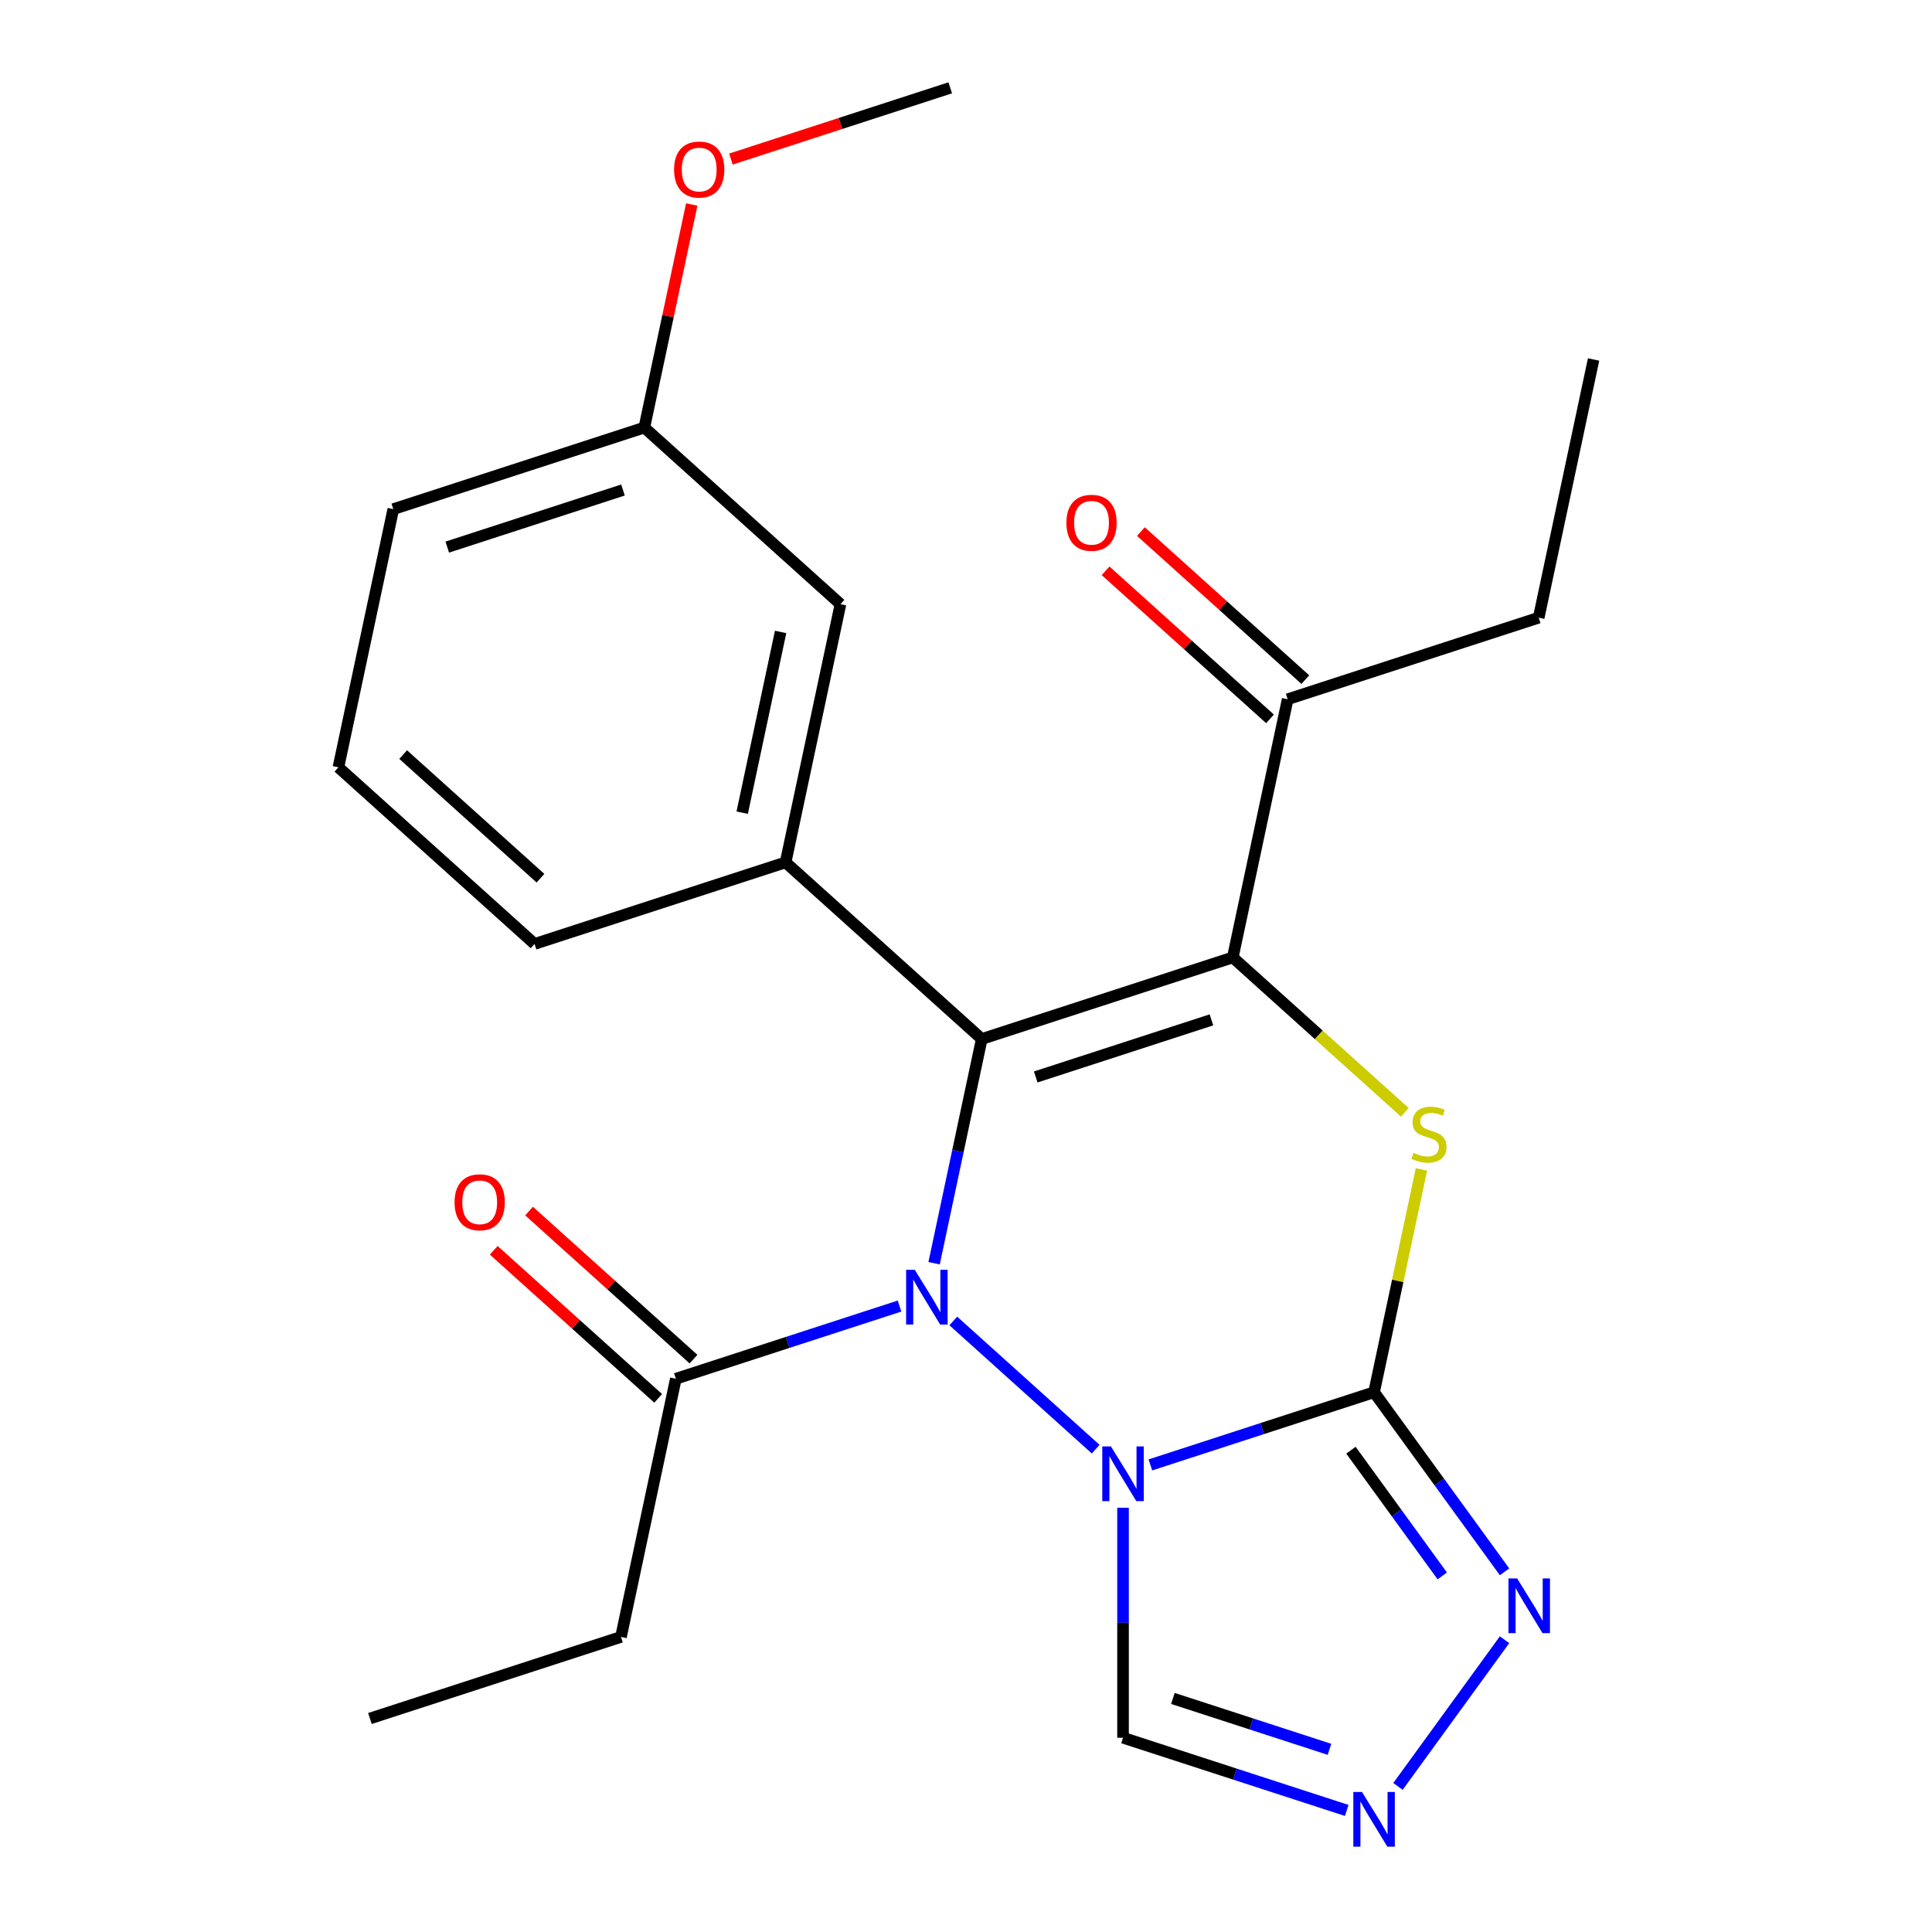 <?xml version='1.0' encoding='iso-8859-1'?>
<svg version='1.1' baseProfile='full'
              xmlns='http://www.w3.org/2000/svg'
                      xmlns:rdkit='http://www.rdkit.org/xml'
                      xmlns:xlink='http://www.w3.org/1999/xlink'
                  xml:space='preserve'
width='1000px' height='1000px' viewBox='0 0 1000 1000'>
<!-- END OF HEADER -->
<rect style='opacity:1.0;fill:#FFFFFF;stroke:none' width='1000' height='1000' x='0' y='0'> </rect>
<path class='bond-0' d='M 567.126,750.089 L 493.431,683.734' style='fill:none;fill-rule:evenodd;stroke:#0000FF;stroke-width:6px;stroke-linecap:butt;stroke-linejoin:miter;stroke-opacity:1' />
<path class='bond-2' d='M 595.437,758.236 L 653.327,739.426' style='fill:none;fill-rule:evenodd;stroke:#0000FF;stroke-width:6px;stroke-linecap:butt;stroke-linejoin:miter;stroke-opacity:1' />
<path class='bond-2' d='M 653.327,739.426 L 711.216,720.617' style='fill:none;fill-rule:evenodd;stroke:#000000;stroke-width:6px;stroke-linecap:butt;stroke-linejoin:miter;stroke-opacity:1' />
<path class='bond-8' d='M 581.281,780.411 L 581.281,839.934' style='fill:none;fill-rule:evenodd;stroke:#0000FF;stroke-width:6px;stroke-linecap:butt;stroke-linejoin:miter;stroke-opacity:1' />
<path class='bond-8' d='M 581.281,839.934 L 581.281,899.457' style='fill:none;fill-rule:evenodd;stroke:#000000;stroke-width:6px;stroke-linecap:butt;stroke-linejoin:miter;stroke-opacity:1' />
<path class='bond-1' d='M 483.488,653.842 L 495.822,595.811' style='fill:none;fill-rule:evenodd;stroke:#0000FF;stroke-width:6px;stroke-linecap:butt;stroke-linejoin:miter;stroke-opacity:1' />
<path class='bond-1' d='M 495.822,595.811 L 508.157,537.781' style='fill:none;fill-rule:evenodd;stroke:#000000;stroke-width:6px;stroke-linecap:butt;stroke-linejoin:miter;stroke-opacity:1' />
<path class='bond-9' d='M 465.596,676.017 L 407.706,694.826' style='fill:none;fill-rule:evenodd;stroke:#0000FF;stroke-width:6px;stroke-linecap:butt;stroke-linejoin:miter;stroke-opacity:1' />
<path class='bond-9' d='M 407.706,694.826 L 349.817,713.636' style='fill:none;fill-rule:evenodd;stroke:#000000;stroke-width:6px;stroke-linecap:butt;stroke-linejoin:miter;stroke-opacity:1' />
<path class='bond-6' d='M 508.157,537.781 L 406.627,446.363' style='fill:none;fill-rule:evenodd;stroke:#000000;stroke-width:6px;stroke-linecap:butt;stroke-linejoin:miter;stroke-opacity:1' />
<path class='bond-25' d='M 508.157,537.781 L 638.092,495.563' style='fill:none;fill-rule:evenodd;stroke:#000000;stroke-width:6px;stroke-linecap:butt;stroke-linejoin:miter;stroke-opacity:1' />
<path class='bond-25' d='M 536.091,557.435 L 627.045,527.882' style='fill:none;fill-rule:evenodd;stroke:#000000;stroke-width:6px;stroke-linecap:butt;stroke-linejoin:miter;stroke-opacity:1' />
<path class='bond-4' d='M 711.216,720.617 L 723.475,662.946' style='fill:none;fill-rule:evenodd;stroke:#000000;stroke-width:6px;stroke-linecap:butt;stroke-linejoin:miter;stroke-opacity:1' />
<path class='bond-4' d='M 723.475,662.946 L 735.733,605.276' style='fill:none;fill-rule:evenodd;stroke:#CCCC00;stroke-width:6px;stroke-linecap:butt;stroke-linejoin:miter;stroke-opacity:1' />
<path class='bond-5' d='M 711.216,720.617 L 744.984,767.094' style='fill:none;fill-rule:evenodd;stroke:#000000;stroke-width:6px;stroke-linecap:butt;stroke-linejoin:miter;stroke-opacity:1' />
<path class='bond-5' d='M 744.984,767.094 L 778.751,813.57' style='fill:none;fill-rule:evenodd;stroke:#0000FF;stroke-width:6px;stroke-linecap:butt;stroke-linejoin:miter;stroke-opacity:1' />
<path class='bond-5' d='M 699.241,750.621 L 722.878,783.154' style='fill:none;fill-rule:evenodd;stroke:#000000;stroke-width:6px;stroke-linecap:butt;stroke-linejoin:miter;stroke-opacity:1' />
<path class='bond-5' d='M 722.878,783.154 L 746.515,815.688' style='fill:none;fill-rule:evenodd;stroke:#0000FF;stroke-width:6px;stroke-linecap:butt;stroke-linejoin:miter;stroke-opacity:1' />
<path class='bond-3' d='M 638.092,495.563 L 682.609,535.646' style='fill:none;fill-rule:evenodd;stroke:#000000;stroke-width:6px;stroke-linecap:butt;stroke-linejoin:miter;stroke-opacity:1' />
<path class='bond-3' d='M 682.609,535.646 L 727.126,575.729' style='fill:none;fill-rule:evenodd;stroke:#CCCC00;stroke-width:6px;stroke-linecap:butt;stroke-linejoin:miter;stroke-opacity:1' />
<path class='bond-10' d='M 638.092,495.563 L 666.497,361.926' style='fill:none;fill-rule:evenodd;stroke:#000000;stroke-width:6px;stroke-linecap:butt;stroke-linejoin:miter;stroke-opacity:1' />
<path class='bond-24' d='M 778.751,848.721 L 723.591,924.643' style='fill:none;fill-rule:evenodd;stroke:#0000FF;stroke-width:6px;stroke-linecap:butt;stroke-linejoin:miter;stroke-opacity:1' />
<path class='bond-11' d='M 406.627,446.363 L 435.032,312.727' style='fill:none;fill-rule:evenodd;stroke:#000000;stroke-width:6px;stroke-linecap:butt;stroke-linejoin:miter;stroke-opacity:1' />
<path class='bond-11' d='M 384.161,420.637 L 404.044,327.091' style='fill:none;fill-rule:evenodd;stroke:#000000;stroke-width:6px;stroke-linecap:butt;stroke-linejoin:miter;stroke-opacity:1' />
<path class='bond-15' d='M 406.627,446.363 L 276.692,488.582' style='fill:none;fill-rule:evenodd;stroke:#000000;stroke-width:6px;stroke-linecap:butt;stroke-linejoin:miter;stroke-opacity:1' />
<path class='bond-7' d='M 697.061,937.076 L 639.171,918.266' style='fill:none;fill-rule:evenodd;stroke:#0000FF;stroke-width:6px;stroke-linecap:butt;stroke-linejoin:miter;stroke-opacity:1' />
<path class='bond-7' d='M 639.171,918.266 L 581.281,899.457' style='fill:none;fill-rule:evenodd;stroke:#000000;stroke-width:6px;stroke-linecap:butt;stroke-linejoin:miter;stroke-opacity:1' />
<path class='bond-7' d='M 688.138,905.446 L 647.615,892.279' style='fill:none;fill-rule:evenodd;stroke:#0000FF;stroke-width:6px;stroke-linecap:butt;stroke-linejoin:miter;stroke-opacity:1' />
<path class='bond-7' d='M 647.615,892.279 L 607.092,879.113' style='fill:none;fill-rule:evenodd;stroke:#000000;stroke-width:6px;stroke-linecap:butt;stroke-linejoin:miter;stroke-opacity:1' />
<path class='bond-12' d='M 358.958,703.483 L 316.401,665.164' style='fill:none;fill-rule:evenodd;stroke:#000000;stroke-width:6px;stroke-linecap:butt;stroke-linejoin:miter;stroke-opacity:1' />
<path class='bond-12' d='M 316.401,665.164 L 273.844,626.846' style='fill:none;fill-rule:evenodd;stroke:#FF0000;stroke-width:6px;stroke-linecap:butt;stroke-linejoin:miter;stroke-opacity:1' />
<path class='bond-12' d='M 340.675,723.789 L 298.118,685.47' style='fill:none;fill-rule:evenodd;stroke:#000000;stroke-width:6px;stroke-linecap:butt;stroke-linejoin:miter;stroke-opacity:1' />
<path class='bond-12' d='M 298.118,685.47 L 255.561,647.152' style='fill:none;fill-rule:evenodd;stroke:#FF0000;stroke-width:6px;stroke-linecap:butt;stroke-linejoin:miter;stroke-opacity:1' />
<path class='bond-16' d='M 349.817,713.636 L 321.411,847.272' style='fill:none;fill-rule:evenodd;stroke:#000000;stroke-width:6px;stroke-linecap:butt;stroke-linejoin:miter;stroke-opacity:1' />
<path class='bond-13' d='M 675.639,351.773 L 633.082,313.455' style='fill:none;fill-rule:evenodd;stroke:#000000;stroke-width:6px;stroke-linecap:butt;stroke-linejoin:miter;stroke-opacity:1' />
<path class='bond-13' d='M 633.082,313.455 L 590.525,275.136' style='fill:none;fill-rule:evenodd;stroke:#FF0000;stroke-width:6px;stroke-linecap:butt;stroke-linejoin:miter;stroke-opacity:1' />
<path class='bond-13' d='M 657.355,372.079 L 614.798,333.761' style='fill:none;fill-rule:evenodd;stroke:#000000;stroke-width:6px;stroke-linecap:butt;stroke-linejoin:miter;stroke-opacity:1' />
<path class='bond-13' d='M 614.798,333.761 L 572.241,295.442' style='fill:none;fill-rule:evenodd;stroke:#FF0000;stroke-width:6px;stroke-linecap:butt;stroke-linejoin:miter;stroke-opacity:1' />
<path class='bond-19' d='M 666.497,361.926 L 796.432,319.708' style='fill:none;fill-rule:evenodd;stroke:#000000;stroke-width:6px;stroke-linecap:butt;stroke-linejoin:miter;stroke-opacity:1' />
<path class='bond-14' d='M 435.032,312.727 L 333.503,221.309' style='fill:none;fill-rule:evenodd;stroke:#000000;stroke-width:6px;stroke-linecap:butt;stroke-linejoin:miter;stroke-opacity:1' />
<path class='bond-17' d='M 333.503,221.309 L 345.774,163.579' style='fill:none;fill-rule:evenodd;stroke:#000000;stroke-width:6px;stroke-linecap:butt;stroke-linejoin:miter;stroke-opacity:1' />
<path class='bond-17' d='M 345.774,163.579 L 358.045,105.849' style='fill:none;fill-rule:evenodd;stroke:#FF0000;stroke-width:6px;stroke-linecap:butt;stroke-linejoin:miter;stroke-opacity:1' />
<path class='bond-26' d='M 333.503,221.309 L 203.568,263.528' style='fill:none;fill-rule:evenodd;stroke:#000000;stroke-width:6px;stroke-linecap:butt;stroke-linejoin:miter;stroke-opacity:1' />
<path class='bond-26' d='M 322.456,253.629 L 231.502,283.182' style='fill:none;fill-rule:evenodd;stroke:#000000;stroke-width:6px;stroke-linecap:butt;stroke-linejoin:miter;stroke-opacity:1' />
<path class='bond-18' d='M 276.692,488.582 L 175.162,397.164' style='fill:none;fill-rule:evenodd;stroke:#000000;stroke-width:6px;stroke-linecap:butt;stroke-linejoin:miter;stroke-opacity:1' />
<path class='bond-18' d='M 279.746,454.563 L 208.676,390.571' style='fill:none;fill-rule:evenodd;stroke:#000000;stroke-width:6px;stroke-linecap:butt;stroke-linejoin:miter;stroke-opacity:1' />
<path class='bond-22' d='M 321.411,847.272 L 191.476,889.49' style='fill:none;fill-rule:evenodd;stroke:#000000;stroke-width:6px;stroke-linecap:butt;stroke-linejoin:miter;stroke-opacity:1' />
<path class='bond-21' d='M 378.324,82.339 L 435.083,63.897' style='fill:none;fill-rule:evenodd;stroke:#FF0000;stroke-width:6px;stroke-linecap:butt;stroke-linejoin:miter;stroke-opacity:1' />
<path class='bond-21' d='M 435.083,63.897 L 491.843,45.455' style='fill:none;fill-rule:evenodd;stroke:#000000;stroke-width:6px;stroke-linecap:butt;stroke-linejoin:miter;stroke-opacity:1' />
<path class='bond-20' d='M 175.162,397.164 L 203.568,263.528' style='fill:none;fill-rule:evenodd;stroke:#000000;stroke-width:6px;stroke-linecap:butt;stroke-linejoin:miter;stroke-opacity:1' />
<path class='bond-23' d='M 796.432,319.708 L 824.838,186.072' style='fill:none;fill-rule:evenodd;stroke:#000000;stroke-width:6px;stroke-linecap:butt;stroke-linejoin:miter;stroke-opacity:1' />
<path  class='atom-0' d='M 575.021 748.675
L 584.301 763.675
Q 585.221 765.155, 586.701 767.835
Q 588.181 770.515, 588.261 770.675
L 588.261 748.675
L 592.021 748.675
L 592.021 776.995
L 588.141 776.995
L 578.181 760.595
Q 577.021 758.675, 575.781 756.475
Q 574.581 754.275, 574.221 753.595
L 574.221 776.995
L 570.541 776.995
L 570.541 748.675
L 575.021 748.675
' fill='#0000FF'/>
<path  class='atom-1' d='M 473.492 657.257
L 482.772 672.257
Q 483.692 673.737, 485.172 676.417
Q 486.652 679.097, 486.732 679.257
L 486.732 657.257
L 490.492 657.257
L 490.492 685.577
L 486.612 685.577
L 476.652 669.177
Q 475.492 667.257, 474.252 665.057
Q 473.052 662.857, 472.692 662.177
L 472.692 685.577
L 469.012 685.577
L 469.012 657.257
L 473.492 657.257
' fill='#0000FF'/>
<path  class='atom-5' d='M 731.622 596.7
Q 731.942 596.82, 733.262 597.38
Q 734.582 597.94, 736.022 598.3
Q 737.502 598.62, 738.942 598.62
Q 741.622 598.62, 743.182 597.34
Q 744.742 596.02, 744.742 593.74
Q 744.742 592.18, 743.942 591.22
Q 743.182 590.26, 741.982 589.74
Q 740.782 589.22, 738.782 588.62
Q 736.262 587.86, 734.742 587.14
Q 733.262 586.42, 732.182 584.9
Q 731.142 583.38, 731.142 580.82
Q 731.142 577.26, 733.542 575.06
Q 735.982 572.86, 740.782 572.86
Q 744.062 572.86, 747.782 574.42
L 746.862 577.5
Q 743.462 576.1, 740.902 576.1
Q 738.142 576.1, 736.622 577.26
Q 735.102 578.38, 735.142 580.34
Q 735.142 581.86, 735.902 582.78
Q 736.702 583.7, 737.822 584.22
Q 738.982 584.74, 740.902 585.34
Q 743.462 586.14, 744.982 586.94
Q 746.502 587.74, 747.582 589.38
Q 748.702 590.98, 748.702 593.74
Q 748.702 597.66, 746.062 599.78
Q 743.462 601.86, 739.102 601.86
Q 736.582 601.86, 734.662 601.3
Q 732.782 600.78, 730.542 599.86
L 731.622 596.7
' fill='#CCCC00'/>
<path  class='atom-6' d='M 785.261 816.986
L 794.541 831.986
Q 795.461 833.466, 796.941 836.146
Q 798.421 838.826, 798.501 838.986
L 798.501 816.986
L 802.261 816.986
L 802.261 845.306
L 798.381 845.306
L 788.421 828.906
Q 787.261 826.986, 786.021 824.786
Q 784.821 822.586, 784.461 821.906
L 784.461 845.306
L 780.781 845.306
L 780.781 816.986
L 785.261 816.986
' fill='#0000FF'/>
<path  class='atom-8' d='M 704.956 927.515
L 714.236 942.515
Q 715.156 943.995, 716.636 946.675
Q 718.116 949.355, 718.196 949.515
L 718.196 927.515
L 721.956 927.515
L 721.956 955.835
L 718.076 955.835
L 708.116 939.435
Q 706.956 937.515, 705.716 935.315
Q 704.516 933.115, 704.156 932.435
L 704.156 955.835
L 700.476 955.835
L 700.476 927.515
L 704.956 927.515
' fill='#0000FF'/>
<path  class='atom-13' d='M 235.287 622.298
Q 235.287 615.498, 238.647 611.698
Q 242.007 607.898, 248.287 607.898
Q 254.567 607.898, 257.927 611.698
Q 261.287 615.498, 261.287 622.298
Q 261.287 629.178, 257.887 633.098
Q 254.487 636.978, 248.287 636.978
Q 242.047 636.978, 238.647 633.098
Q 235.287 629.218, 235.287 622.298
M 248.287 633.778
Q 252.607 633.778, 254.927 630.898
Q 257.287 627.978, 257.287 622.298
Q 257.287 616.738, 254.927 613.938
Q 252.607 611.098, 248.287 611.098
Q 243.967 611.098, 241.607 613.898
Q 239.287 616.698, 239.287 622.298
Q 239.287 628.018, 241.607 630.898
Q 243.967 633.778, 248.287 633.778
' fill='#FF0000'/>
<path  class='atom-14' d='M 551.968 270.589
Q 551.968 263.789, 555.328 259.989
Q 558.688 256.189, 564.968 256.189
Q 571.248 256.189, 574.608 259.989
Q 577.968 263.789, 577.968 270.589
Q 577.968 277.469, 574.568 281.389
Q 571.168 285.269, 564.968 285.269
Q 558.728 285.269, 555.328 281.389
Q 551.968 277.509, 551.968 270.589
M 564.968 282.069
Q 569.288 282.069, 571.608 279.189
Q 573.968 276.269, 573.968 270.589
Q 573.968 265.029, 571.608 262.229
Q 569.288 259.389, 564.968 259.389
Q 560.648 259.389, 558.288 262.189
Q 555.968 264.989, 555.968 270.589
Q 555.968 276.309, 558.288 279.189
Q 560.648 282.069, 564.968 282.069
' fill='#FF0000'/>
<path  class='atom-18' d='M 348.908 87.753
Q 348.908 80.953, 352.268 77.153
Q 355.628 73.353, 361.908 73.353
Q 368.188 73.353, 371.548 77.153
Q 374.908 80.953, 374.908 87.753
Q 374.908 94.633, 371.508 98.553
Q 368.108 102.433, 361.908 102.433
Q 355.668 102.433, 352.268 98.553
Q 348.908 94.673, 348.908 87.753
M 361.908 99.233
Q 366.228 99.233, 368.548 96.353
Q 370.908 93.433, 370.908 87.753
Q 370.908 82.193, 368.548 79.393
Q 366.228 76.553, 361.908 76.553
Q 357.588 76.553, 355.228 79.353
Q 352.908 82.153, 352.908 87.753
Q 352.908 93.473, 355.228 96.353
Q 357.588 99.233, 361.908 99.233
' fill='#FF0000'/>
</svg>
